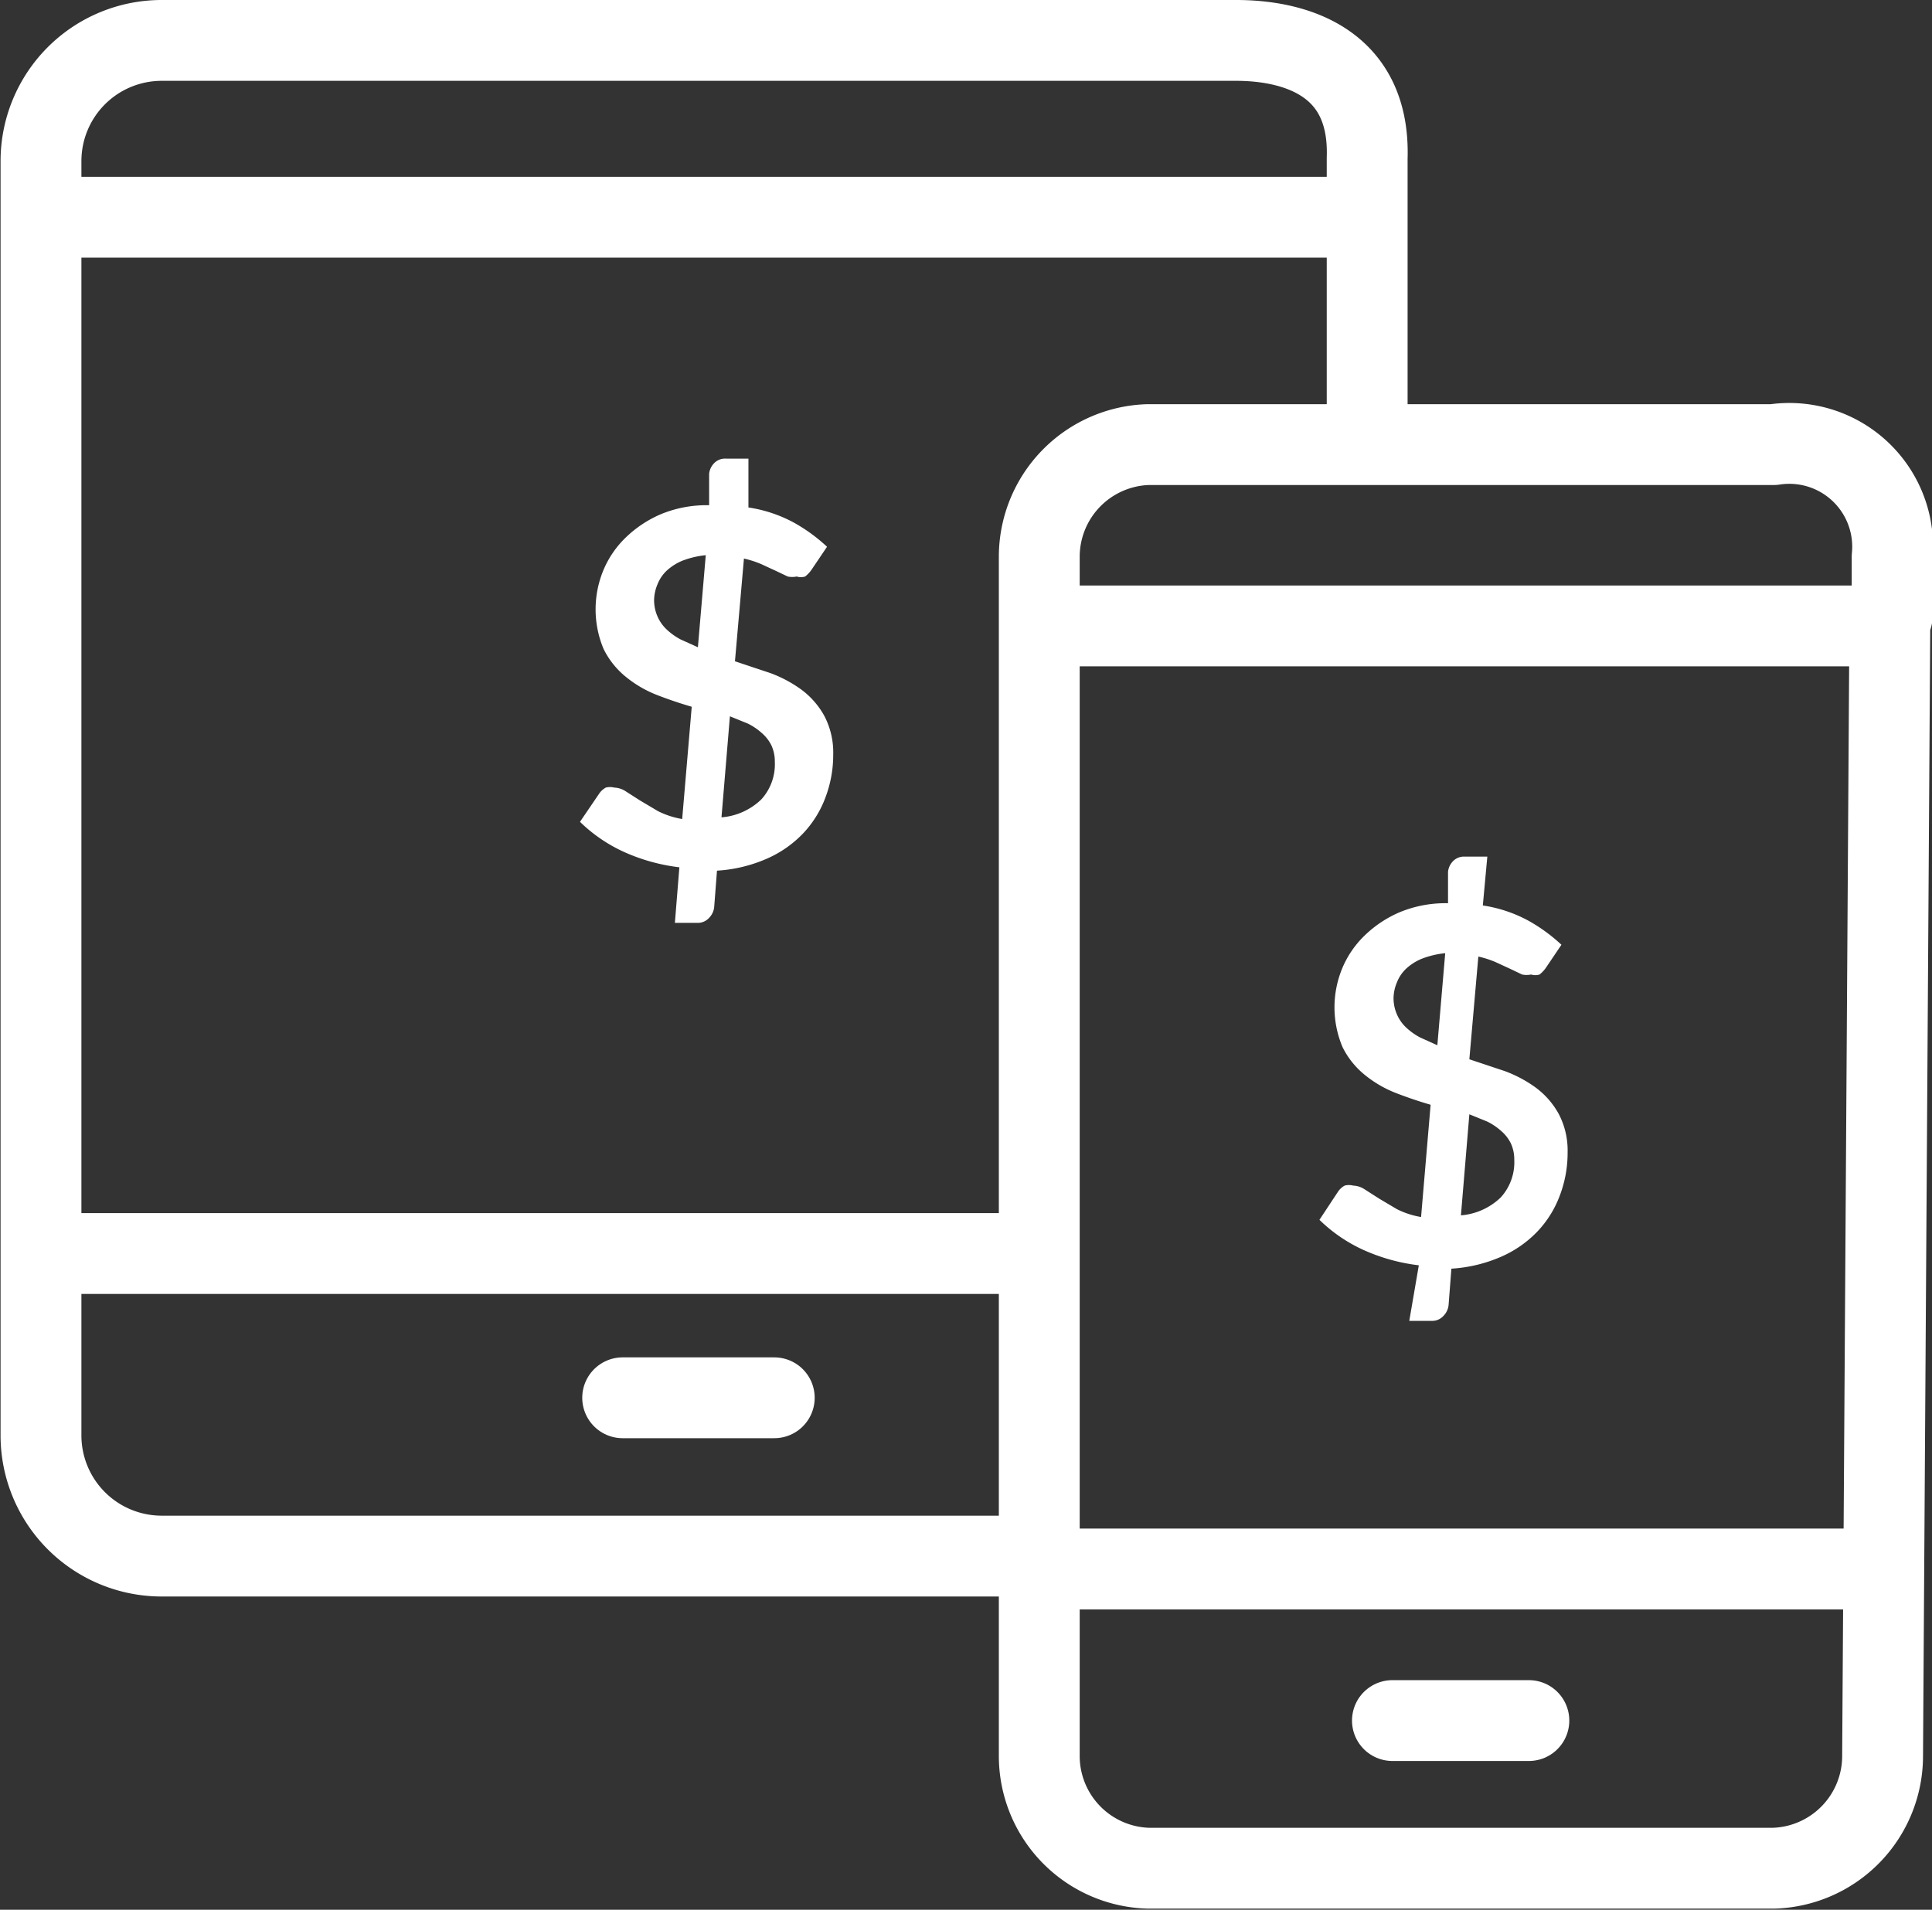 <svg id="Layer_1" data-name="Layer 1" xmlns="http://www.w3.org/2000/svg" viewBox="0 0 34.41 34.02"><rect x="0" y="0" width="34.41" height="34.02" fill="#333333" stroke="none"/><defs><style>.cls-1{fill:none;stroke:#ffffff;stroke-linecap:round;stroke-linejoin:round;stroke-width:1.44px;}.cls-2{fill:#ffffff;}</style></defs><title>icon-online-banking</title><path class="cls-1" d="M508.33,132.91l-0.13,20.33a2,2,0,0,1-1.94,2H495.12a2,2,0,0,1-1.94-2V131.88a2,2,0,0,1,1.94-2h11.14a1.84,1.84,0,0,1,2.11,2l0,1.06h0Z" transform="translate(-474.67 -121.96)"/><line class="cls-1" x1="24.8" y1="30.65" x2="27.23" y2="30.65"/><line class="cls-1" x1="18.82" y1="27.95" x2="33.09" y2="27.95"/><line class="cls-1" x1="19.07" y1="11.15" x2="33.34" y2="11.15"/><path class="cls-1" d="M493.3,149.68H477.54a2.15,2.15,0,0,1-2.14-2.14V124.83a2.15,2.15,0,0,1,2.14-2.15h19.15c0.93,0,2.39.31,2.33,2.1l0,1.13,0,3.7" transform="translate(-474.67 -121.96)"/><line class="cls-1" x1="11.09" y1="24.9" x2="13.79" y2="24.9"/><line class="cls-1" x1="1.07" y1="22.33" x2="18.5" y2="22.33"/><line class="cls-1" x1="1.34" y1="3.87" x2="24.3" y2="3.87"/><path class="cls-2" d="M486.77,137.41a3.36,3.36,0,0,1-1-.28,2.75,2.75,0,0,1-.77-0.53l0.34-.5a0.34,0.34,0,0,1,.12-0.11,0.3,0.3,0,0,1,.15,0,0.4,0.4,0,0,1,.21.07l0.25,0.16,0.32,0.19a1.52,1.52,0,0,0,.43.14l0.17-2q-0.31-.09-0.62-0.21a2.06,2.06,0,0,1-.55-0.32,1.48,1.48,0,0,1-.4-0.5,1.82,1.82,0,0,1,0-1.41,1.74,1.74,0,0,1,.39-0.57,2.07,2.07,0,0,1,.63-0.42,2.13,2.13,0,0,1,.86-0.16l0-.56a0.32,0.32,0,0,1,.09-0.19,0.27,0.27,0,0,1,.21-0.08h0.4L488,131a2.46,2.46,0,0,1,.81.27,3,3,0,0,1,.59.43l-0.27.4a0.55,0.55,0,0,1-.12.13,0.25,0.25,0,0,1-.15,0,0.39,0.39,0,0,1-.16,0l-0.21-.1-0.26-.12a1.79,1.79,0,0,0-.31-0.1l-0.16,1.83,0.63,0.21a2.28,2.28,0,0,1,.56.3,1.46,1.46,0,0,1,.4.46,1.4,1.4,0,0,1,.16.69,2.14,2.14,0,0,1-.14.77,1.88,1.88,0,0,1-.4.64,2,2,0,0,1-.65.45,2.6,2.6,0,0,1-.88.21l-0.05.65a0.32,0.32,0,0,1-.09.19,0.27,0.27,0,0,1-.21.09h-0.4Zm-0.45-4.77a0.72,0.72,0,0,0,.06.3,0.7,0.7,0,0,0,.16.23,1.15,1.15,0,0,0,.25.18l0.31,0.14,0.14-1.64a1.6,1.6,0,0,0-.42.1,0.93,0.93,0,0,0-.28.18,0.67,0.67,0,0,0-.16.24A0.75,0.75,0,0,0,486.32,132.64Zm2.15,2.89a0.68,0.68,0,0,0-.06-0.29,0.69,0.69,0,0,0-.17-0.22,1.1,1.1,0,0,0-.25-0.17l-0.32-.13-0.15,1.8a1.15,1.15,0,0,0,.71-0.32A0.93,0.93,0,0,0,488.47,135.53Z" transform="translate(-474.67 -121.96)"/><path class="cls-2" d="M499.94,144.5a3.36,3.36,0,0,1-1-.28,2.75,2.75,0,0,1-.77-0.53l0.33-.5a0.34,0.34,0,0,1,.12-0.11,0.3,0.3,0,0,1,.15,0,0.4,0.4,0,0,1,.21.07l0.25,0.16,0.32,0.19a1.52,1.52,0,0,0,.43.14l0.17-2q-0.31-.09-0.62-0.21a2.06,2.06,0,0,1-.55-0.32,1.48,1.48,0,0,1-.4-0.5,1.82,1.82,0,0,1,0-1.41,1.74,1.74,0,0,1,.39-0.57,2.06,2.06,0,0,1,.63-0.42,2.13,2.13,0,0,1,.86-0.16l0-.56a0.32,0.32,0,0,1,.09-0.19,0.27,0.27,0,0,1,.21-0.08h0.4l-0.08.87a2.46,2.46,0,0,1,.81.27,3,3,0,0,1,.59.43l-0.27.4a0.55,0.55,0,0,1-.12.13,0.25,0.25,0,0,1-.15,0,0.39,0.39,0,0,1-.16,0l-0.21-.1-0.26-.12a1.78,1.78,0,0,0-.31-0.1l-0.16,1.83,0.63,0.21a2.28,2.28,0,0,1,.56.3,1.46,1.46,0,0,1,.4.46,1.4,1.4,0,0,1,.16.69,2.14,2.14,0,0,1-.14.77,1.88,1.88,0,0,1-.4.64,2,2,0,0,1-.65.45,2.61,2.61,0,0,1-.88.21l-0.05.65a0.32,0.32,0,0,1-.09.19,0.27,0.27,0,0,1-.21.09h-0.4Zm-0.45-4.77a0.72,0.72,0,0,0,.06.3,0.7,0.7,0,0,0,.16.23,1.15,1.15,0,0,0,.25.18l0.31,0.14,0.14-1.64a1.6,1.6,0,0,0-.42.1,0.93,0.93,0,0,0-.28.18,0.67,0.67,0,0,0-.16.24A0.75,0.75,0,0,0,499.49,139.73Zm2.15,2.89a0.68,0.68,0,0,0-.06-0.29,0.69,0.69,0,0,0-.17-0.22,1.1,1.1,0,0,0-.25-0.17l-0.32-.13-0.15,1.8a1.15,1.15,0,0,0,.71-0.32A0.93,0.93,0,0,0,501.64,142.62Z" transform="translate(-474.67 -121.96)"/></svg>